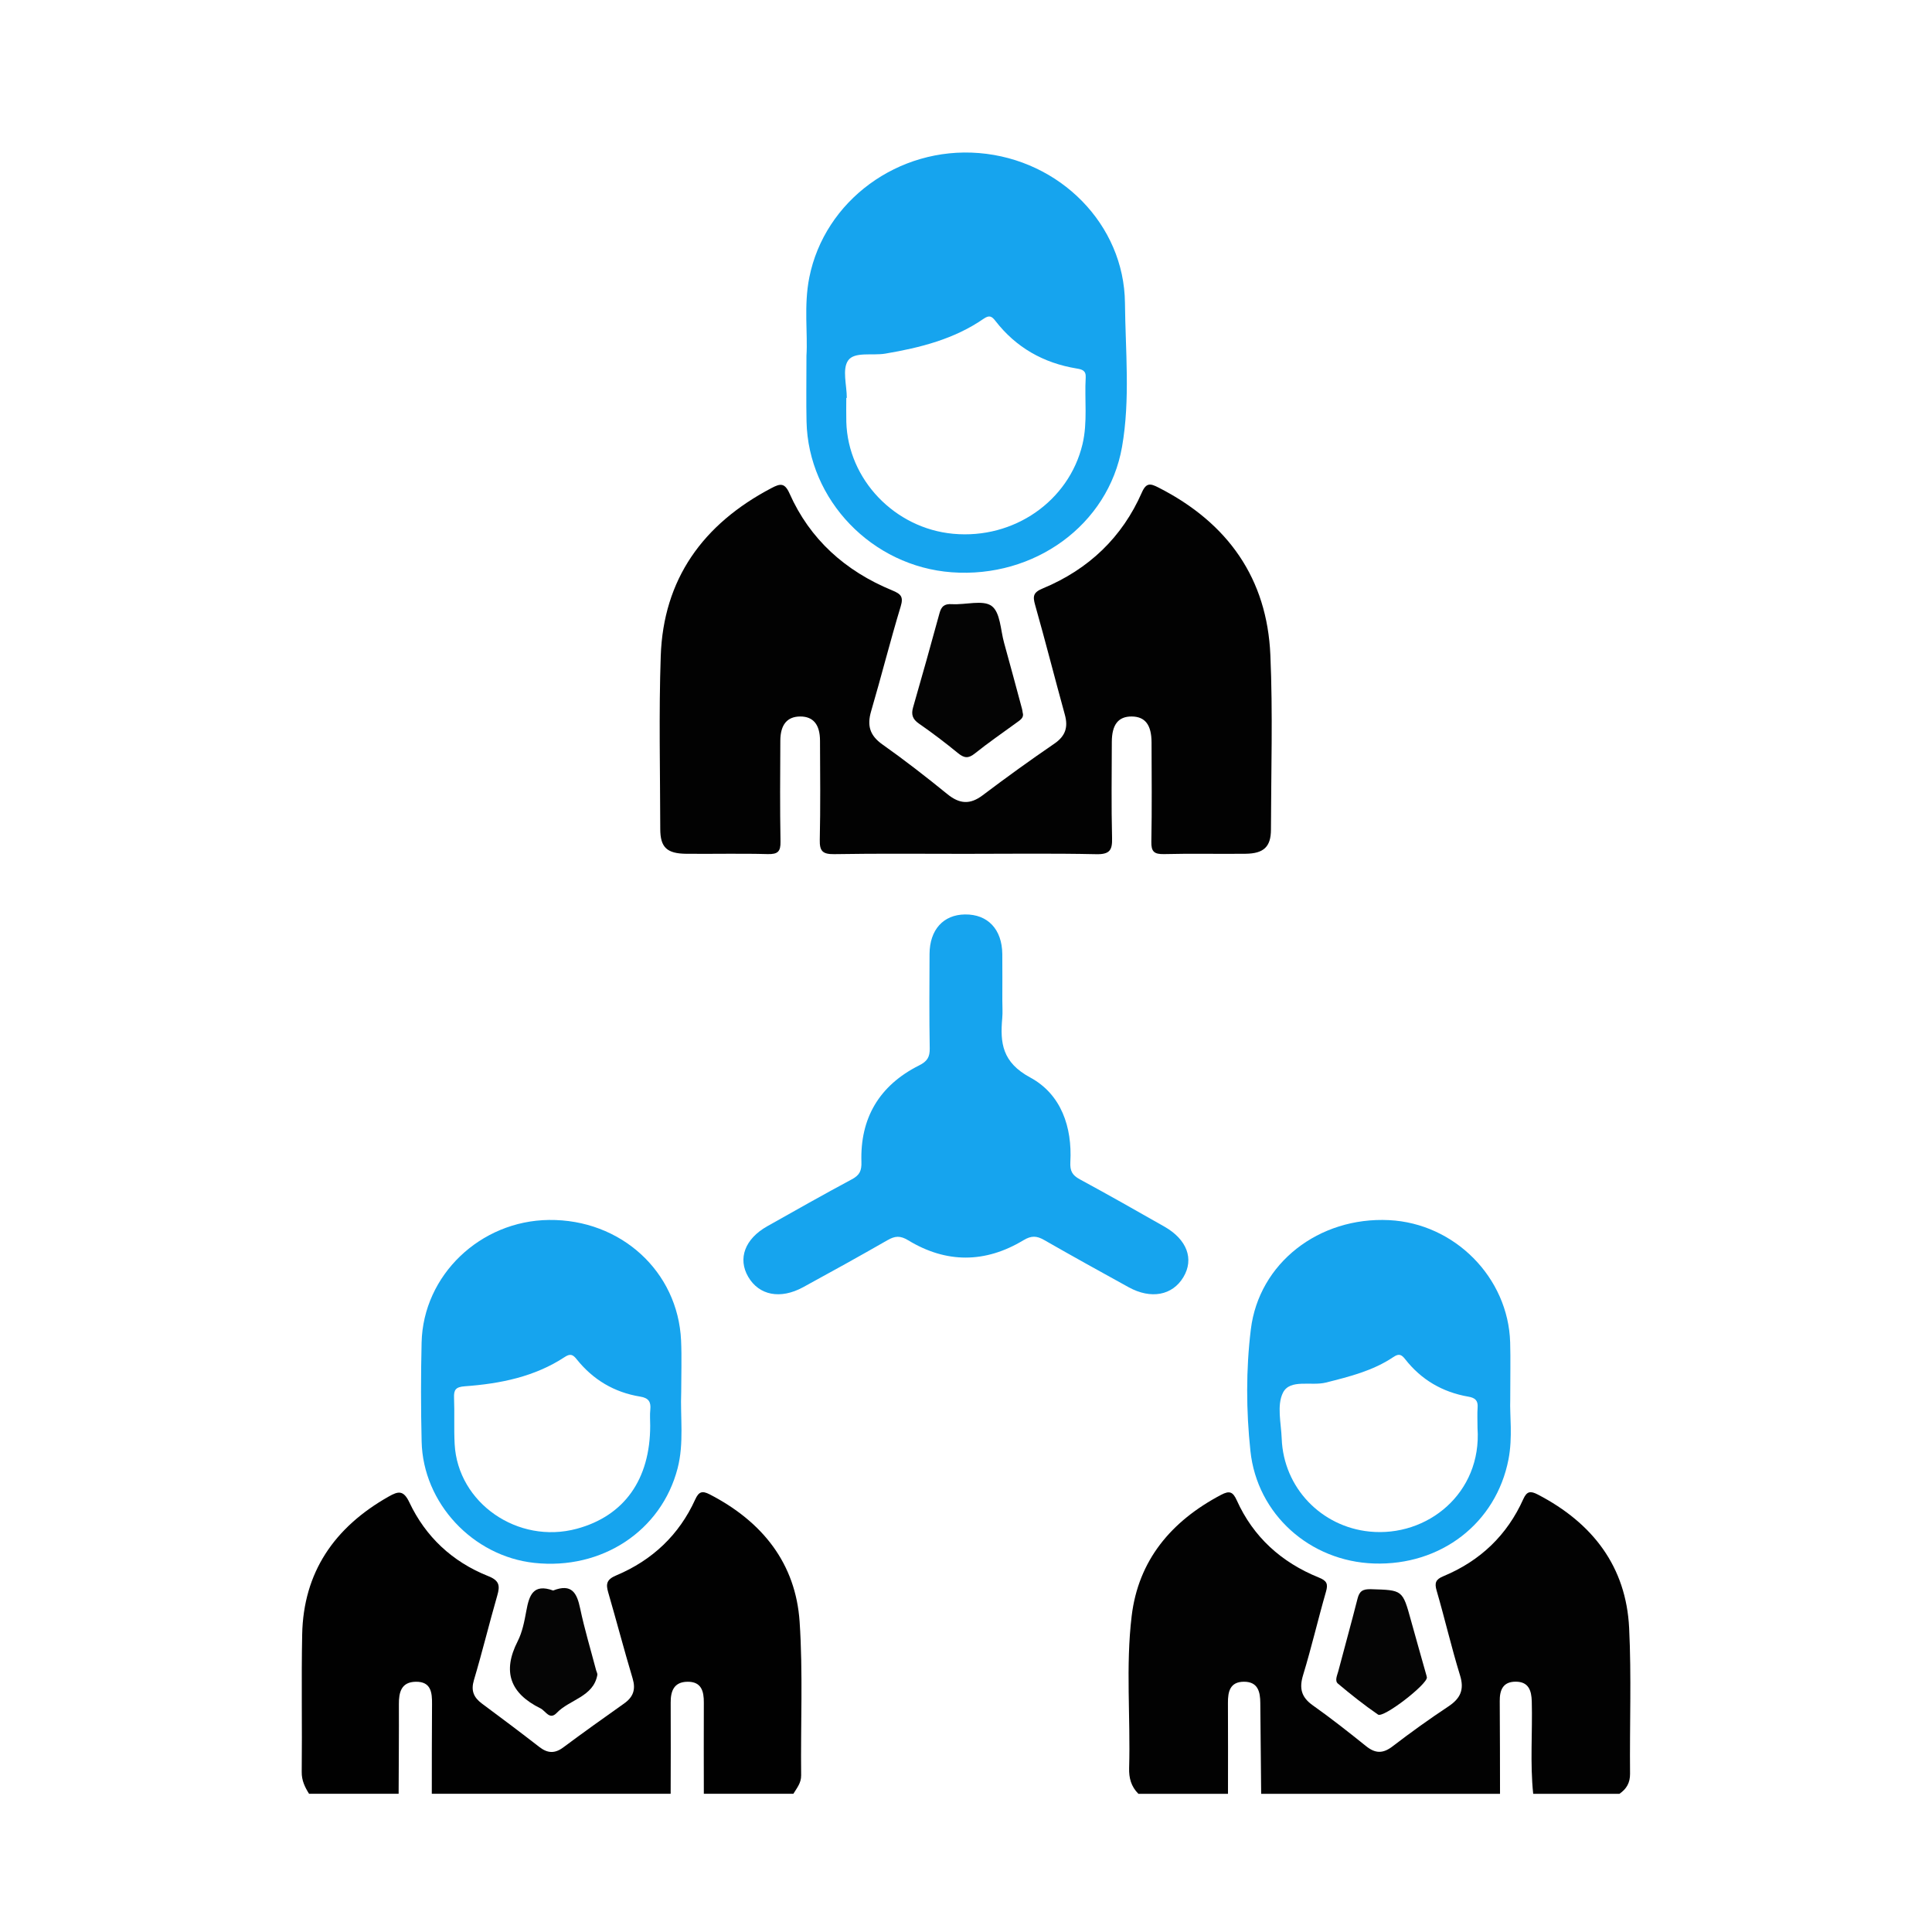 <svg width="76" height="76" viewBox="0 0 76 76" fill="none" xmlns="http://www.w3.org/2000/svg">
<g clip-path="url(#clip0_296_1533)">
<path d="M44.782 70.564C44.498 70.28 44.406 69.947 44.417 69.549C44.475 67.556 44.278 65.554 44.517 63.57C44.78 61.387 46.059 59.844 48.035 58.803C48.368 58.627 48.5 58.684 48.652 59.02C49.297 60.452 50.397 61.457 51.88 62.056C52.194 62.183 52.25 62.305 52.161 62.612C51.847 63.702 51.592 64.807 51.261 65.891C51.103 66.409 51.184 66.761 51.645 67.086C52.363 67.594 53.053 68.139 53.738 68.689C54.098 68.979 54.398 68.99 54.775 68.701C55.489 68.154 56.222 67.627 56.973 67.129C57.452 66.812 57.608 66.467 57.435 65.907C57.095 64.804 56.836 63.678 56.513 62.569C56.425 62.267 56.476 62.129 56.779 62.004C58.239 61.398 59.291 60.38 59.922 58.972C60.063 58.657 60.205 58.641 60.496 58.792C62.669 59.922 63.968 61.64 64.086 64.04C64.18 65.947 64.103 67.862 64.122 69.772C64.125 70.129 63.986 70.37 63.705 70.564H60.312C60.185 69.354 60.288 68.141 60.256 66.931C60.245 66.515 60.141 66.153 59.625 66.153C59.115 66.152 58.992 66.49 58.996 66.921C59.006 68.135 59.004 69.349 59.007 70.564H49.611C49.599 69.372 49.586 68.181 49.577 66.99C49.574 66.557 49.489 66.156 48.937 66.155C48.384 66.155 48.301 66.546 48.304 66.986C48.311 68.178 48.306 69.371 48.306 70.564H44.782Z" fill="#020202"/>
<path d="M12.157 70.562C11.993 70.3 11.866 70.043 11.869 69.709C11.889 67.904 11.851 66.098 11.887 64.294C11.935 61.861 13.142 60.083 15.294 58.868C15.664 58.659 15.871 58.608 16.104 59.101C16.738 60.444 17.787 61.437 19.21 62.002C19.644 62.174 19.672 62.378 19.564 62.754C19.244 63.862 18.973 64.984 18.643 66.09C18.52 66.503 18.629 66.77 18.96 67.016C19.718 67.577 20.472 68.144 21.217 68.722C21.534 68.968 21.818 68.99 22.15 68.744C22.942 68.156 23.744 67.581 24.55 67.012C24.914 66.755 25.014 66.456 24.887 66.03C24.55 64.904 24.253 63.768 23.925 62.639C23.83 62.312 23.859 62.133 24.238 61.974C25.667 61.374 26.717 60.373 27.346 58.99C27.486 58.683 27.614 58.628 27.92 58.786C30.004 59.863 31.301 61.509 31.455 63.796C31.59 65.803 31.492 67.824 31.515 69.839C31.518 70.139 31.347 70.336 31.21 70.562H27.687C27.686 69.367 27.681 68.172 27.687 66.978C27.69 66.533 27.595 66.148 27.042 66.156C26.512 66.163 26.379 66.522 26.383 66.978C26.391 68.173 26.383 69.368 26.382 70.562H16.986C16.988 69.388 16.985 68.214 16.995 67.04C16.999 66.588 16.963 66.147 16.356 66.156C15.782 66.164 15.688 66.574 15.691 67.04C15.696 68.214 15.685 69.388 15.681 70.562H12.157Z" fill="#010101"/>
<path d="M37.967 33.588C36.249 33.588 34.532 33.571 32.815 33.6C32.345 33.607 32.239 33.466 32.248 33.035C32.277 31.734 32.263 30.431 32.257 29.129C32.254 28.496 31.985 28.182 31.475 28.185C30.968 28.188 30.699 28.504 30.696 29.136C30.689 30.459 30.679 31.783 30.703 33.106C30.71 33.491 30.605 33.609 30.197 33.598C29.133 33.569 28.067 33.596 27.002 33.586C26.233 33.579 25.974 33.334 25.973 32.61C25.969 30.341 25.914 28.071 25.992 25.805C26.095 22.799 27.634 20.623 30.353 19.197C30.692 19.019 30.867 18.984 31.058 19.412C31.857 21.211 33.246 22.463 35.099 23.225C35.449 23.369 35.545 23.479 35.43 23.859C35.016 25.225 34.669 26.61 34.267 27.98C34.104 28.536 34.209 28.929 34.713 29.285C35.589 29.904 36.436 30.564 37.267 31.239C37.743 31.626 38.156 31.662 38.657 31.283C39.581 30.585 40.521 29.907 41.478 29.252C41.92 28.949 42.022 28.598 41.888 28.113C41.491 26.676 41.126 25.231 40.719 23.797C40.624 23.459 40.638 23.305 41.016 23.149C42.83 22.397 44.146 21.132 44.917 19.375C45.093 18.973 45.261 19.02 45.573 19.179C48.321 20.578 49.843 22.774 49.973 25.764C50.073 28.049 50.001 30.342 49.996 32.632C49.995 33.31 49.715 33.576 48.997 33.585C47.932 33.598 46.866 33.57 45.802 33.598C45.401 33.608 45.283 33.503 45.291 33.111C45.316 31.809 45.303 30.506 45.299 29.204C45.297 28.513 45.046 28.191 44.523 28.185C43.995 28.18 43.738 28.5 43.736 29.187C43.733 30.447 43.714 31.708 43.746 32.968C43.758 33.439 43.658 33.614 43.119 33.602C41.402 33.565 39.684 33.588 37.967 33.588Z" fill="#020202"/>
<path d="M31.724 13.991C31.78 13.14 31.615 12.025 31.835 10.919C32.437 7.892 35.338 5.761 38.514 6.021C41.699 6.282 44.223 8.834 44.253 11.918C44.271 13.804 44.466 15.707 44.138 17.578C43.6 20.648 40.688 22.752 37.438 22.512C34.307 22.282 31.794 19.677 31.727 16.582C31.71 15.805 31.724 15.027 31.724 13.991ZM33.311 15.652C33.304 15.652 33.298 15.652 33.291 15.652C33.291 15.967 33.284 16.282 33.292 16.597C33.355 18.862 35.195 20.786 37.499 20.998C39.883 21.218 42.047 19.713 42.582 17.477C42.79 16.604 42.658 15.72 42.709 14.843C42.724 14.575 42.562 14.53 42.358 14.497C41.037 14.28 39.964 13.664 39.159 12.626C39.021 12.447 38.923 12.381 38.695 12.538C37.538 13.339 36.201 13.678 34.824 13.911C34.321 13.996 33.612 13.824 33.363 14.18C33.123 14.526 33.311 15.15 33.311 15.652Z" fill="#16A4EE"/>
<path d="M39.429 39.358C39.429 39.589 39.447 39.822 39.426 40.051C39.339 41.029 39.423 41.79 40.527 42.386C41.748 43.046 42.18 44.342 42.105 45.706C42.086 46.056 42.174 46.228 42.48 46.393C43.596 46.997 44.699 47.624 45.801 48.25C46.694 48.757 46.979 49.525 46.552 50.239C46.121 50.96 45.275 51.12 44.394 50.634C43.283 50.022 42.173 49.408 41.073 48.778C40.779 48.61 40.57 48.601 40.259 48.788C38.759 49.693 37.225 49.702 35.725 48.789C35.411 48.599 35.206 48.617 34.913 48.785C33.814 49.415 32.704 50.03 31.59 50.637C30.696 51.123 29.86 50.956 29.434 50.229C29.014 49.511 29.301 48.733 30.183 48.237C31.288 47.615 32.392 46.99 33.51 46.391C33.819 46.226 33.897 46.052 33.886 45.705C33.833 44.002 34.574 42.704 36.155 41.911C36.476 41.751 36.579 41.581 36.573 41.243C36.551 40.005 36.56 38.766 36.566 37.527C36.571 36.573 37.109 35.981 37.963 35.972C38.857 35.962 39.419 36.557 39.428 37.532C39.434 38.141 39.429 38.749 39.429 39.358Z" fill="#16A4EE"/>
<path d="M59.409 55.072C59.385 55.642 59.51 56.532 59.341 57.404C58.854 59.923 56.677 61.594 54.043 61.504C51.532 61.417 49.452 59.577 49.188 57.074C49.02 55.488 49.011 53.88 49.205 52.293C49.523 49.689 51.881 47.86 54.645 47.997C57.22 48.125 59.331 50.253 59.406 52.807C59.425 53.458 59.409 54.11 59.409 55.072ZM58.122 56.178C58.122 55.904 58.107 55.63 58.126 55.358C58.145 55.093 58.024 54.986 57.766 54.942C56.738 54.765 55.903 54.27 55.275 53.466C55.124 53.273 55.021 53.241 54.808 53.385C54.01 53.922 53.088 54.152 52.16 54.386C51.582 54.532 50.746 54.231 50.468 54.787C50.221 55.281 50.396 55.982 50.419 56.591C50.492 58.529 51.98 60.058 53.874 60.248C56.148 60.477 58.299 58.737 58.122 56.178Z" fill="#16A4EE"/>
<path d="M26.797 54.749C26.757 55.752 26.913 56.762 26.656 57.757C26.019 60.219 23.678 61.769 21.016 61.48C18.597 61.217 16.642 59.129 16.586 56.709C16.555 55.409 16.554 54.107 16.585 52.807C16.649 50.162 18.891 48.021 21.594 47.99C24.414 47.958 26.67 50.01 26.792 52.735C26.822 53.405 26.797 54.078 26.797 54.749ZM25.577 56.083C25.577 55.873 25.559 55.661 25.581 55.453C25.613 55.153 25.52 54.993 25.185 54.939C24.157 54.772 23.326 54.27 22.689 53.475C22.551 53.303 22.45 53.226 22.219 53.379C21.035 54.16 19.678 54.432 18.282 54.533C17.927 54.559 17.849 54.672 17.861 54.983C17.886 55.591 17.852 56.202 17.885 56.809C18.009 59.127 20.374 60.761 22.687 60.138C24.553 59.635 25.576 58.2 25.577 56.083Z" fill="#16A4EE"/>
<path d="M40.229 28.027C40.295 28.228 40.137 28.32 39.999 28.421C39.445 28.826 38.877 29.215 38.344 29.643C38.086 29.85 37.922 29.819 37.684 29.625C37.187 29.219 36.675 28.829 36.146 28.463C35.889 28.285 35.84 28.099 35.919 27.824C36.273 26.594 36.62 25.362 36.956 24.128C37.028 23.865 37.135 23.747 37.443 23.766C37.977 23.799 38.668 23.586 39.008 23.837C39.352 24.09 39.357 24.78 39.497 25.282C39.739 26.151 39.971 27.023 40.206 27.894C40.217 27.934 40.22 27.977 40.229 28.027Z" fill="#040404"/>
<path d="M21.759 62.567C22.498 62.276 22.696 62.673 22.822 63.272C22.994 64.091 23.238 64.896 23.451 65.708C23.467 65.769 23.508 65.833 23.498 65.889C23.34 66.755 22.405 66.852 21.902 67.38C21.618 67.678 21.465 67.303 21.262 67.203C20.061 66.612 19.758 65.752 20.362 64.567C20.55 64.199 20.63 63.77 20.706 63.359C20.815 62.766 20.971 62.28 21.759 62.567Z" fill="#050505"/>
<path d="M56.13 65.986C56.145 66.259 54.422 67.595 54.208 67.447C53.661 67.071 53.14 66.657 52.633 66.231C52.496 66.117 52.601 65.907 52.643 65.749C52.893 64.795 53.159 63.846 53.401 62.89C53.476 62.596 53.599 62.505 53.934 62.515C55.173 62.553 55.172 62.535 55.504 63.743C55.705 64.471 55.913 65.197 56.117 65.924C56.123 65.944 56.126 65.965 56.13 65.986Z" fill="#050505"/>
</g>
<defs>
<clipPath id="clip0_296_1533">
<rect width="52.265" height="64.563" fill="white" transform="translate(11.869 6)"/>
</clipPath>
</defs>
</svg>
